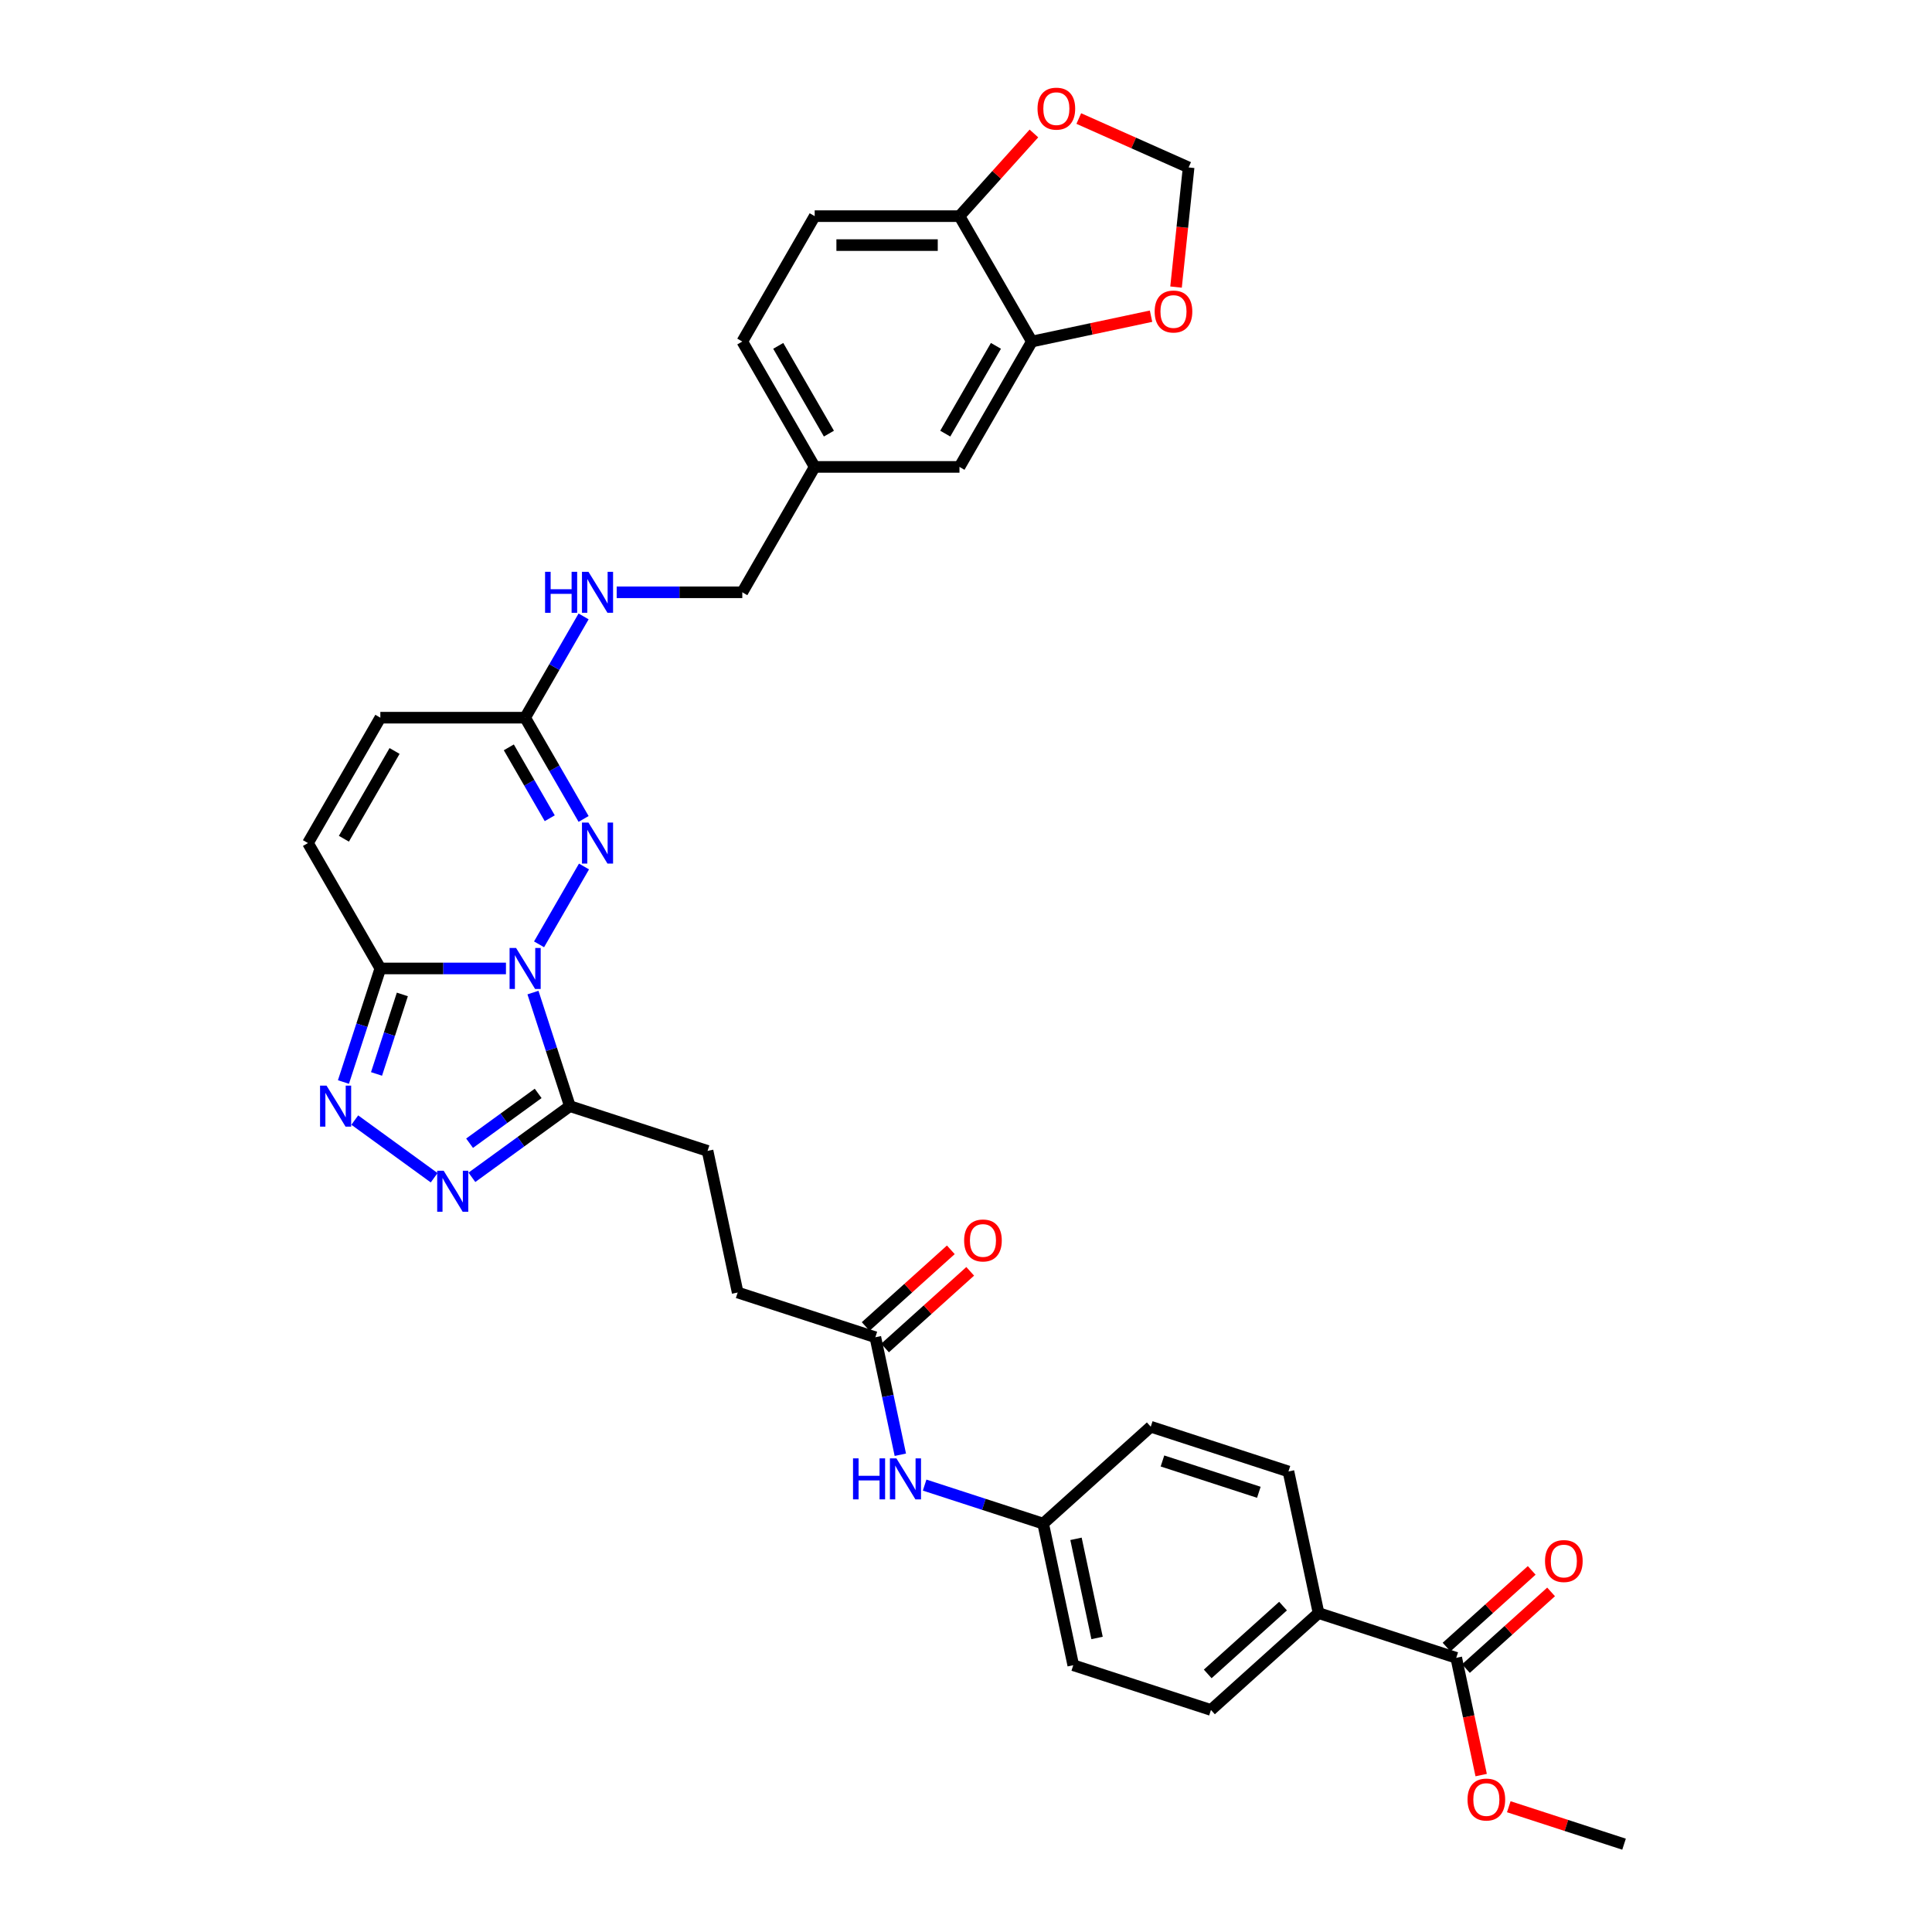 <?xml version='1.0' encoding='iso-8859-1'?>
<svg version='1.1' baseProfile='full'
              xmlns='http://www.w3.org/2000/svg'
                      xmlns:rdkit='http://www.rdkit.org/xml'
                      xmlns:xlink='http://www.w3.org/1999/xlink'
                  xml:space='preserve'
width='1000px' height='1000px' viewBox='0 0 1000 1000'>
<!-- END OF HEADER -->
<rect style='opacity:1.0;fill:#FFFFFF;stroke:none' width='1000' height='1000' x='0' y='0'> </rect>
<path class='bond-0' d='M 261.884,501.269 L 229.376,501.269' style='fill:none;fill-rule:evenodd;stroke:#0000FF;stroke-width:6px;stroke-linecap:butt;stroke-linejoin:miter;stroke-opacity:1' />
<path class='bond-0' d='M 229.376,501.269 L 196.867,501.269' style='fill:none;fill-rule:evenodd;stroke:#000000;stroke-width:6px;stroke-linecap:butt;stroke-linejoin:miter;stroke-opacity:1' />
<path class='bond-1' d='M 279.014,488.785 L 302.275,448.495' style='fill:none;fill-rule:evenodd;stroke:#0000FF;stroke-width:6px;stroke-linecap:butt;stroke-linejoin:miter;stroke-opacity:1' />
<path class='bond-2' d='M 275.862,513.754 L 285.413,543.147' style='fill:none;fill-rule:evenodd;stroke:#0000FF;stroke-width:6px;stroke-linecap:butt;stroke-linejoin:miter;stroke-opacity:1' />
<path class='bond-2' d='M 285.413,543.147 L 294.963,572.54' style='fill:none;fill-rule:evenodd;stroke:#000000;stroke-width:6px;stroke-linecap:butt;stroke-linejoin:miter;stroke-opacity:1' />
<path class='bond-3' d='M 196.867,501.269 L 187.317,530.663' style='fill:none;fill-rule:evenodd;stroke:#000000;stroke-width:6px;stroke-linecap:butt;stroke-linejoin:miter;stroke-opacity:1' />
<path class='bond-3' d='M 187.317,530.663 L 177.766,560.056' style='fill:none;fill-rule:evenodd;stroke:#0000FF;stroke-width:6px;stroke-linecap:butt;stroke-linejoin:miter;stroke-opacity:1' />
<path class='bond-3' d='M 208.256,514.719 L 201.571,535.294' style='fill:none;fill-rule:evenodd;stroke:#000000;stroke-width:6px;stroke-linecap:butt;stroke-linejoin:miter;stroke-opacity:1' />
<path class='bond-3' d='M 201.571,535.294 L 194.886,555.869' style='fill:none;fill-rule:evenodd;stroke:#0000FF;stroke-width:6px;stroke-linecap:butt;stroke-linejoin:miter;stroke-opacity:1' />
<path class='bond-6' d='M 196.867,501.269 L 159.398,436.371' style='fill:none;fill-rule:evenodd;stroke:#000000;stroke-width:6px;stroke-linecap:butt;stroke-linejoin:miter;stroke-opacity:1' />
<path class='bond-5' d='M 302.067,423.886 L 286.937,397.679' style='fill:none;fill-rule:evenodd;stroke:#0000FF;stroke-width:6px;stroke-linecap:butt;stroke-linejoin:miter;stroke-opacity:1' />
<path class='bond-5' d='M 286.937,397.679 L 271.806,371.472' style='fill:none;fill-rule:evenodd;stroke:#000000;stroke-width:6px;stroke-linecap:butt;stroke-linejoin:miter;stroke-opacity:1' />
<path class='bond-5' d='M 284.548,423.518 L 273.957,405.173' style='fill:none;fill-rule:evenodd;stroke:#0000FF;stroke-width:6px;stroke-linecap:butt;stroke-linejoin:miter;stroke-opacity:1' />
<path class='bond-5' d='M 273.957,405.173 L 263.365,386.828' style='fill:none;fill-rule:evenodd;stroke:#000000;stroke-width:6px;stroke-linecap:butt;stroke-linejoin:miter;stroke-opacity:1' />
<path class='bond-4' d='M 294.963,572.54 L 269.611,590.96' style='fill:none;fill-rule:evenodd;stroke:#000000;stroke-width:6px;stroke-linecap:butt;stroke-linejoin:miter;stroke-opacity:1' />
<path class='bond-4' d='M 269.611,590.96 L 244.258,609.38' style='fill:none;fill-rule:evenodd;stroke:#0000FF;stroke-width:6px;stroke-linecap:butt;stroke-linejoin:miter;stroke-opacity:1' />
<path class='bond-4' d='M 278.548,565.941 L 260.801,578.835' style='fill:none;fill-rule:evenodd;stroke:#000000;stroke-width:6px;stroke-linecap:butt;stroke-linejoin:miter;stroke-opacity:1' />
<path class='bond-4' d='M 260.801,578.835 L 243.055,591.728' style='fill:none;fill-rule:evenodd;stroke:#0000FF;stroke-width:6px;stroke-linecap:butt;stroke-linejoin:miter;stroke-opacity:1' />
<path class='bond-17' d='M 294.963,572.54 L 366.234,595.698' style='fill:none;fill-rule:evenodd;stroke:#000000;stroke-width:6px;stroke-linecap:butt;stroke-linejoin:miter;stroke-opacity:1' />
<path class='bond-34' d='M 183.632,579.749 L 224.721,609.602' style='fill:none;fill-rule:evenodd;stroke:#0000FF;stroke-width:6px;stroke-linecap:butt;stroke-linejoin:miter;stroke-opacity:1' />
<path class='bond-9' d='M 271.806,371.472 L 196.867,371.472' style='fill:none;fill-rule:evenodd;stroke:#000000;stroke-width:6px;stroke-linecap:butt;stroke-linejoin:miter;stroke-opacity:1' />
<path class='bond-16' d='M 271.806,371.472 L 286.937,345.265' style='fill:none;fill-rule:evenodd;stroke:#000000;stroke-width:6px;stroke-linecap:butt;stroke-linejoin:miter;stroke-opacity:1' />
<path class='bond-16' d='M 286.937,345.265 L 302.067,319.058' style='fill:none;fill-rule:evenodd;stroke:#0000FF;stroke-width:6px;stroke-linecap:butt;stroke-linejoin:miter;stroke-opacity:1' />
<path class='bond-35' d='M 159.398,436.371 L 196.867,371.472' style='fill:none;fill-rule:evenodd;stroke:#000000;stroke-width:6px;stroke-linecap:butt;stroke-linejoin:miter;stroke-opacity:1' />
<path class='bond-35' d='M 177.998,434.13 L 204.226,388.7' style='fill:none;fill-rule:evenodd;stroke:#000000;stroke-width:6px;stroke-linecap:butt;stroke-linejoin:miter;stroke-opacity:1' />
<path class='bond-7' d='M 753.751,858.087 L 682.48,834.93' style='fill:none;fill-rule:evenodd;stroke:#000000;stroke-width:6px;stroke-linecap:butt;stroke-linejoin:miter;stroke-opacity:1' />
<path class='bond-20' d='M 758.765,863.656 L 780.802,843.813' style='fill:none;fill-rule:evenodd;stroke:#000000;stroke-width:6px;stroke-linecap:butt;stroke-linejoin:miter;stroke-opacity:1' />
<path class='bond-20' d='M 780.802,843.813 L 802.84,823.971' style='fill:none;fill-rule:evenodd;stroke:#FF0000;stroke-width:6px;stroke-linecap:butt;stroke-linejoin:miter;stroke-opacity:1' />
<path class='bond-20' d='M 748.736,852.518 L 770.774,832.675' style='fill:none;fill-rule:evenodd;stroke:#000000;stroke-width:6px;stroke-linecap:butt;stroke-linejoin:miter;stroke-opacity:1' />
<path class='bond-20' d='M 770.774,832.675 L 792.811,812.833' style='fill:none;fill-rule:evenodd;stroke:#FF0000;stroke-width:6px;stroke-linecap:butt;stroke-linejoin:miter;stroke-opacity:1' />
<path class='bond-29' d='M 753.751,858.087 L 760.201,888.435' style='fill:none;fill-rule:evenodd;stroke:#000000;stroke-width:6px;stroke-linecap:butt;stroke-linejoin:miter;stroke-opacity:1' />
<path class='bond-29' d='M 760.201,888.435 L 766.652,918.783' style='fill:none;fill-rule:evenodd;stroke:#FF0000;stroke-width:6px;stroke-linecap:butt;stroke-linejoin:miter;stroke-opacity:1' />
<path class='bond-8' d='M 534.092,176.775 L 496.622,241.674' style='fill:none;fill-rule:evenodd;stroke:#000000;stroke-width:6px;stroke-linecap:butt;stroke-linejoin:miter;stroke-opacity:1' />
<path class='bond-8' d='M 515.491,179.016 L 489.263,224.445' style='fill:none;fill-rule:evenodd;stroke:#000000;stroke-width:6px;stroke-linecap:butt;stroke-linejoin:miter;stroke-opacity:1' />
<path class='bond-12' d='M 534.092,176.775 L 564.934,170.219' style='fill:none;fill-rule:evenodd;stroke:#000000;stroke-width:6px;stroke-linecap:butt;stroke-linejoin:miter;stroke-opacity:1' />
<path class='bond-12' d='M 564.934,170.219 L 595.777,163.663' style='fill:none;fill-rule:evenodd;stroke:#FF0000;stroke-width:6px;stroke-linecap:butt;stroke-linejoin:miter;stroke-opacity:1' />
<path class='bond-37' d='M 534.092,176.775 L 496.622,111.876' style='fill:none;fill-rule:evenodd;stroke:#000000;stroke-width:6px;stroke-linecap:butt;stroke-linejoin:miter;stroke-opacity:1' />
<path class='bond-10' d='M 453.086,692.156 L 381.815,668.999' style='fill:none;fill-rule:evenodd;stroke:#000000;stroke-width:6px;stroke-linecap:butt;stroke-linejoin:miter;stroke-opacity:1' />
<path class='bond-14' d='M 453.086,692.156 L 459.549,722.565' style='fill:none;fill-rule:evenodd;stroke:#000000;stroke-width:6px;stroke-linecap:butt;stroke-linejoin:miter;stroke-opacity:1' />
<path class='bond-14' d='M 459.549,722.565 L 466.013,752.973' style='fill:none;fill-rule:evenodd;stroke:#0000FF;stroke-width:6px;stroke-linecap:butt;stroke-linejoin:miter;stroke-opacity:1' />
<path class='bond-21' d='M 458.1,697.725 L 480.138,677.883' style='fill:none;fill-rule:evenodd;stroke:#000000;stroke-width:6px;stroke-linecap:butt;stroke-linejoin:miter;stroke-opacity:1' />
<path class='bond-21' d='M 480.138,677.883 L 502.175,658.04' style='fill:none;fill-rule:evenodd;stroke:#FF0000;stroke-width:6px;stroke-linecap:butt;stroke-linejoin:miter;stroke-opacity:1' />
<path class='bond-21' d='M 448.072,686.587 L 470.109,666.745' style='fill:none;fill-rule:evenodd;stroke:#000000;stroke-width:6px;stroke-linecap:butt;stroke-linejoin:miter;stroke-opacity:1' />
<path class='bond-21' d='M 470.109,666.745 L 492.146,646.902' style='fill:none;fill-rule:evenodd;stroke:#FF0000;stroke-width:6px;stroke-linecap:butt;stroke-linejoin:miter;stroke-opacity:1' />
<path class='bond-11' d='M 496.622,111.876 L 421.683,111.876' style='fill:none;fill-rule:evenodd;stroke:#000000;stroke-width:6px;stroke-linecap:butt;stroke-linejoin:miter;stroke-opacity:1' />
<path class='bond-11' d='M 485.381,126.864 L 432.924,126.864' style='fill:none;fill-rule:evenodd;stroke:#000000;stroke-width:6px;stroke-linecap:butt;stroke-linejoin:miter;stroke-opacity:1' />
<path class='bond-15' d='M 496.622,111.876 L 515.886,90.481' style='fill:none;fill-rule:evenodd;stroke:#000000;stroke-width:6px;stroke-linecap:butt;stroke-linejoin:miter;stroke-opacity:1' />
<path class='bond-15' d='M 515.886,90.481 L 535.151,69.086' style='fill:none;fill-rule:evenodd;stroke:#FF0000;stroke-width:6px;stroke-linecap:butt;stroke-linejoin:miter;stroke-opacity:1' />
<path class='bond-18' d='M 608.718,148.59 L 611.972,117.628' style='fill:none;fill-rule:evenodd;stroke:#FF0000;stroke-width:6px;stroke-linecap:butt;stroke-linejoin:miter;stroke-opacity:1' />
<path class='bond-18' d='M 611.972,117.628 L 615.226,86.666' style='fill:none;fill-rule:evenodd;stroke:#000000;stroke-width:6px;stroke-linecap:butt;stroke-linejoin:miter;stroke-opacity:1' />
<path class='bond-13' d='M 682.48,834.93 L 626.789,885.073' style='fill:none;fill-rule:evenodd;stroke:#000000;stroke-width:6px;stroke-linecap:butt;stroke-linejoin:miter;stroke-opacity:1' />
<path class='bond-13' d='M 664.097,831.313 L 625.114,866.414' style='fill:none;fill-rule:evenodd;stroke:#000000;stroke-width:6px;stroke-linecap:butt;stroke-linejoin:miter;stroke-opacity:1' />
<path class='bond-36' d='M 682.48,834.93 L 666.899,761.628' style='fill:none;fill-rule:evenodd;stroke:#000000;stroke-width:6px;stroke-linecap:butt;stroke-linejoin:miter;stroke-opacity:1' />
<path class='bond-25' d='M 478.588,768.681 L 509.263,778.648' style='fill:none;fill-rule:evenodd;stroke:#0000FF;stroke-width:6px;stroke-linecap:butt;stroke-linejoin:miter;stroke-opacity:1' />
<path class='bond-25' d='M 509.263,778.648 L 539.938,788.615' style='fill:none;fill-rule:evenodd;stroke:#000000;stroke-width:6px;stroke-linecap:butt;stroke-linejoin:miter;stroke-opacity:1' />
<path class='bond-38' d='M 558.382,61.357 L 586.804,74.012' style='fill:none;fill-rule:evenodd;stroke:#FF0000;stroke-width:6px;stroke-linecap:butt;stroke-linejoin:miter;stroke-opacity:1' />
<path class='bond-38' d='M 586.804,74.012 L 615.226,86.666' style='fill:none;fill-rule:evenodd;stroke:#000000;stroke-width:6px;stroke-linecap:butt;stroke-linejoin:miter;stroke-opacity:1' />
<path class='bond-28' d='M 319.197,306.573 L 351.706,306.573' style='fill:none;fill-rule:evenodd;stroke:#0000FF;stroke-width:6px;stroke-linecap:butt;stroke-linejoin:miter;stroke-opacity:1' />
<path class='bond-28' d='M 351.706,306.573 L 384.214,306.573' style='fill:none;fill-rule:evenodd;stroke:#000000;stroke-width:6px;stroke-linecap:butt;stroke-linejoin:miter;stroke-opacity:1' />
<path class='bond-26' d='M 366.234,595.698 L 381.815,668.999' style='fill:none;fill-rule:evenodd;stroke:#000000;stroke-width:6px;stroke-linecap:butt;stroke-linejoin:miter;stroke-opacity:1' />
<path class='bond-19' d='M 496.622,241.674 L 421.683,241.674' style='fill:none;fill-rule:evenodd;stroke:#000000;stroke-width:6px;stroke-linecap:butt;stroke-linejoin:miter;stroke-opacity:1' />
<path class='bond-22' d='M 421.683,111.876 L 384.214,176.775' style='fill:none;fill-rule:evenodd;stroke:#000000;stroke-width:6px;stroke-linecap:butt;stroke-linejoin:miter;stroke-opacity:1' />
<path class='bond-23' d='M 626.789,885.073 L 555.518,861.916' style='fill:none;fill-rule:evenodd;stroke:#000000;stroke-width:6px;stroke-linecap:butt;stroke-linejoin:miter;stroke-opacity:1' />
<path class='bond-24' d='M 666.899,761.628 L 595.628,738.471' style='fill:none;fill-rule:evenodd;stroke:#000000;stroke-width:6px;stroke-linecap:butt;stroke-linejoin:miter;stroke-opacity:1' />
<path class='bond-24' d='M 651.577,772.409 L 601.687,756.199' style='fill:none;fill-rule:evenodd;stroke:#000000;stroke-width:6px;stroke-linecap:butt;stroke-linejoin:miter;stroke-opacity:1' />
<path class='bond-30' d='M 539.938,788.615 L 595.628,738.471' style='fill:none;fill-rule:evenodd;stroke:#000000;stroke-width:6px;stroke-linecap:butt;stroke-linejoin:miter;stroke-opacity:1' />
<path class='bond-31' d='M 539.938,788.615 L 555.518,861.916' style='fill:none;fill-rule:evenodd;stroke:#000000;stroke-width:6px;stroke-linecap:butt;stroke-linejoin:miter;stroke-opacity:1' />
<path class='bond-31' d='M 556.935,796.494 L 567.841,847.805' style='fill:none;fill-rule:evenodd;stroke:#000000;stroke-width:6px;stroke-linecap:butt;stroke-linejoin:miter;stroke-opacity:1' />
<path class='bond-27' d='M 421.683,241.674 L 384.214,306.573' style='fill:none;fill-rule:evenodd;stroke:#000000;stroke-width:6px;stroke-linecap:butt;stroke-linejoin:miter;stroke-opacity:1' />
<path class='bond-32' d='M 421.683,241.674 L 384.214,176.775' style='fill:none;fill-rule:evenodd;stroke:#000000;stroke-width:6px;stroke-linecap:butt;stroke-linejoin:miter;stroke-opacity:1' />
<path class='bond-32' d='M 429.043,224.445 L 402.814,179.016' style='fill:none;fill-rule:evenodd;stroke:#000000;stroke-width:6px;stroke-linecap:butt;stroke-linejoin:miter;stroke-opacity:1' />
<path class='bond-33' d='M 780.947,935.162 L 810.775,944.854' style='fill:none;fill-rule:evenodd;stroke:#FF0000;stroke-width:6px;stroke-linecap:butt;stroke-linejoin:miter;stroke-opacity:1' />
<path class='bond-33' d='M 810.775,944.854 L 840.602,954.545' style='fill:none;fill-rule:evenodd;stroke:#000000;stroke-width:6px;stroke-linecap:butt;stroke-linejoin:miter;stroke-opacity:1' />
<path  class='atom-0' d='M 267.115 490.658
L 274.069 501.899
Q 274.758 503.008, 275.868 505.016
Q 276.977 507.025, 277.037 507.145
L 277.037 490.658
L 279.854 490.658
L 279.854 511.881
L 276.947 511.881
L 269.483 499.591
Q 268.614 498.152, 267.684 496.503
Q 266.785 494.855, 266.515 494.345
L 266.515 511.881
L 263.757 511.881
L 263.757 490.658
L 267.115 490.658
' fill='#0000FF'/>
<path  class='atom-2' d='M 304.584 425.759
L 311.538 437
Q 312.228 438.109, 313.337 440.117
Q 314.446 442.126, 314.506 442.246
L 314.506 425.759
L 317.324 425.759
L 317.324 446.982
L 314.416 446.982
L 306.952 434.692
Q 306.083 433.253, 305.154 431.604
Q 304.254 429.956, 303.985 429.446
L 303.985 446.982
L 301.227 446.982
L 301.227 425.759
L 304.584 425.759
' fill='#0000FF'/>
<path  class='atom-4' d='M 169.019 561.929
L 175.973 573.17
Q 176.662 574.279, 177.771 576.287
Q 178.881 578.296, 178.941 578.416
L 178.941 561.929
L 181.758 561.929
L 181.758 583.152
L 178.851 583.152
L 171.387 570.862
Q 170.517 569.423, 169.588 567.774
Q 168.689 566.126, 168.419 565.616
L 168.419 583.152
L 165.661 583.152
L 165.661 561.929
L 169.019 561.929
' fill='#0000FF'/>
<path  class='atom-5' d='M 229.645 605.977
L 236.6 617.218
Q 237.289 618.327, 238.398 620.335
Q 239.507 622.344, 239.567 622.464
L 239.567 605.977
L 242.385 605.977
L 242.385 627.2
L 239.477 627.2
L 232.013 614.91
Q 231.144 613.471, 230.215 611.822
Q 229.316 610.174, 229.046 609.664
L 229.046 627.2
L 226.288 627.2
L 226.288 605.977
L 229.645 605.977
' fill='#0000FF'/>
<path  class='atom-13' d='M 597.651 161.254
Q 597.651 156.158, 600.169 153.311
Q 602.687 150.463, 607.393 150.463
Q 612.099 150.463, 614.617 153.311
Q 617.135 156.158, 617.135 161.254
Q 617.135 166.41, 614.587 169.348
Q 612.039 172.255, 607.393 172.255
Q 602.717 172.255, 600.169 169.348
Q 597.651 166.44, 597.651 161.254
M 607.393 169.857
Q 610.63 169.857, 612.369 167.699
Q 614.137 165.511, 614.137 161.254
Q 614.137 157.088, 612.369 154.989
Q 610.63 152.861, 607.393 152.861
Q 604.155 152.861, 602.387 154.959
Q 600.648 157.058, 600.648 161.254
Q 600.648 165.541, 602.387 167.699
Q 604.155 169.857, 607.393 169.857
' fill='#FF0000'/>
<path  class='atom-15' d='M 441.524 754.846
L 444.401 754.846
L 444.401 763.869
L 455.253 763.869
L 455.253 754.846
L 458.13 754.846
L 458.13 776.069
L 455.253 776.069
L 455.253 766.267
L 444.401 766.267
L 444.401 776.069
L 441.524 776.069
L 441.524 754.846
' fill='#0000FF'/>
<path  class='atom-15' d='M 463.975 754.846
L 470.93 766.087
Q 471.619 767.196, 472.728 769.204
Q 473.837 771.213, 473.897 771.333
L 473.897 754.846
L 476.715 754.846
L 476.715 776.069
L 473.807 776.069
L 466.343 763.779
Q 465.474 762.34, 464.545 760.691
Q 463.646 759.043, 463.376 758.533
L 463.376 776.069
L 460.618 776.069
L 460.618 754.846
L 463.975 754.846
' fill='#0000FF'/>
<path  class='atom-16' d='M 537.024 56.246
Q 537.024 51.15, 539.542 48.302
Q 542.06 45.455, 546.766 45.455
Q 551.472 45.455, 553.99 48.302
Q 556.508 51.15, 556.508 56.246
Q 556.508 61.401, 553.96 64.339
Q 551.412 67.247, 546.766 67.247
Q 542.09 67.247, 539.542 64.339
Q 537.024 61.431, 537.024 56.246
M 546.766 64.849
Q 550.003 64.849, 551.742 62.691
Q 553.511 60.502, 553.511 56.246
Q 553.511 52.079, 551.742 49.981
Q 550.003 47.853, 546.766 47.853
Q 543.529 47.853, 541.76 49.951
Q 540.022 52.049, 540.022 56.246
Q 540.022 60.532, 541.76 62.691
Q 543.529 64.849, 546.766 64.849
' fill='#FF0000'/>
<path  class='atom-17' d='M 282.132 295.961
L 285.01 295.961
L 285.01 304.984
L 295.861 304.984
L 295.861 295.961
L 298.739 295.961
L 298.739 317.184
L 295.861 317.184
L 295.861 307.382
L 285.01 307.382
L 285.01 317.184
L 282.132 317.184
L 282.132 295.961
' fill='#0000FF'/>
<path  class='atom-17' d='M 304.584 295.961
L 311.538 307.202
Q 312.228 308.311, 313.337 310.32
Q 314.446 312.328, 314.506 312.448
L 314.506 295.961
L 317.324 295.961
L 317.324 317.184
L 314.416 317.184
L 306.952 304.894
Q 306.083 303.455, 305.154 301.807
Q 304.254 300.158, 303.985 299.648
L 303.985 317.184
L 301.227 317.184
L 301.227 295.961
L 304.584 295.961
' fill='#0000FF'/>
<path  class='atom-21' d='M 799.699 808.003
Q 799.699 802.907, 802.217 800.06
Q 804.735 797.212, 809.441 797.212
Q 814.147 797.212, 816.665 800.06
Q 819.183 802.907, 819.183 808.003
Q 819.183 813.159, 816.635 816.096
Q 814.087 819.004, 809.441 819.004
Q 804.765 819.004, 802.217 816.096
Q 799.699 813.189, 799.699 808.003
M 809.441 816.606
Q 812.678 816.606, 814.417 814.448
Q 816.185 812.26, 816.185 808.003
Q 816.185 803.836, 814.417 801.738
Q 812.678 799.61, 809.441 799.61
Q 806.204 799.61, 804.435 801.708
Q 802.696 803.806, 802.696 808.003
Q 802.696 812.29, 804.435 814.448
Q 806.204 816.606, 809.441 816.606
' fill='#FF0000'/>
<path  class='atom-22' d='M 499.034 642.072
Q 499.034 636.977, 501.552 634.129
Q 504.07 631.281, 508.776 631.281
Q 513.482 631.281, 516 634.129
Q 518.518 636.977, 518.518 642.072
Q 518.518 647.228, 515.97 650.166
Q 513.422 653.073, 508.776 653.073
Q 504.1 653.073, 501.552 650.166
Q 499.034 647.258, 499.034 642.072
M 508.776 650.675
Q 512.014 650.675, 513.752 648.517
Q 515.521 646.329, 515.521 642.072
Q 515.521 637.906, 513.752 635.808
Q 512.014 633.679, 508.776 633.679
Q 505.539 633.679, 503.77 635.778
Q 502.032 637.876, 502.032 642.072
Q 502.032 646.359, 503.77 648.517
Q 505.539 650.675, 508.776 650.675
' fill='#FF0000'/>
<path  class='atom-30' d='M 759.589 931.448
Q 759.589 926.352, 762.107 923.505
Q 764.625 920.657, 769.331 920.657
Q 774.037 920.657, 776.555 923.505
Q 779.073 926.352, 779.073 931.448
Q 779.073 936.604, 776.525 939.541
Q 773.977 942.449, 769.331 942.449
Q 764.655 942.449, 762.107 939.541
Q 759.589 936.634, 759.589 931.448
M 769.331 940.051
Q 772.569 940.051, 774.307 937.893
Q 776.076 935.705, 776.076 931.448
Q 776.076 927.281, 774.307 925.183
Q 772.569 923.055, 769.331 923.055
Q 766.094 923.055, 764.325 925.153
Q 762.587 927.251, 762.587 931.448
Q 762.587 935.735, 764.325 937.893
Q 766.094 940.051, 769.331 940.051
' fill='#FF0000'/>
</svg>
